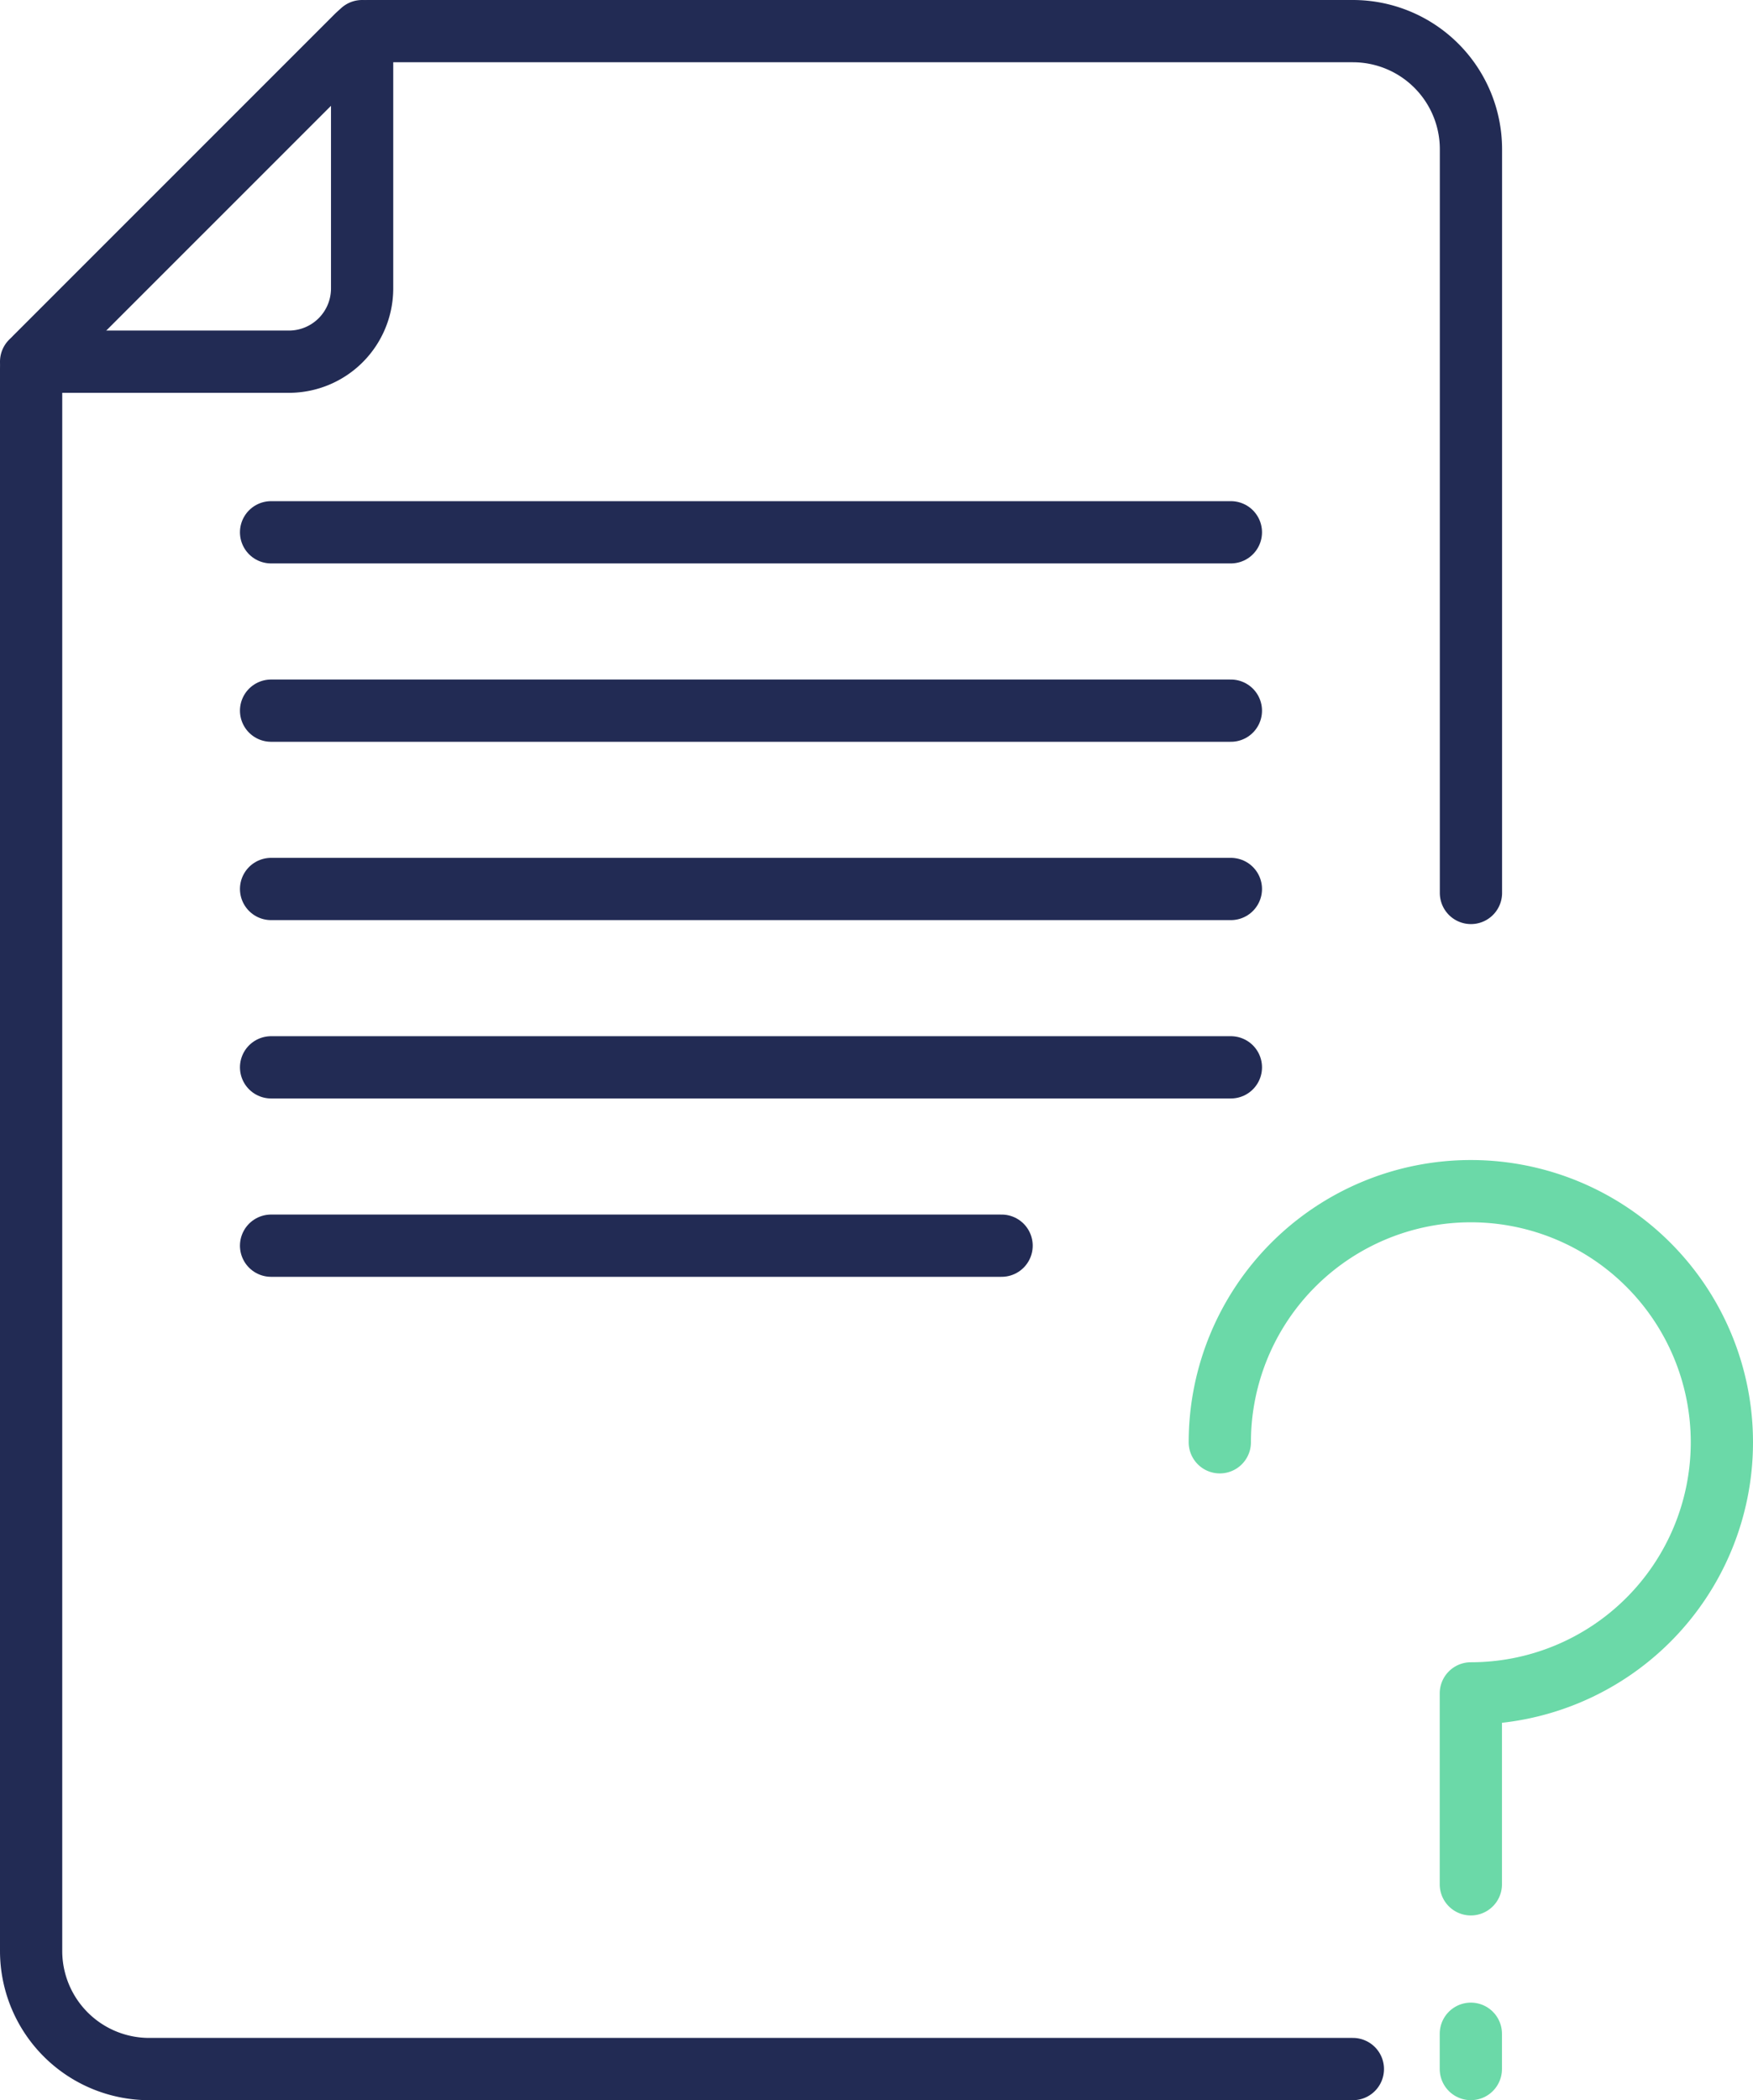 <?xml version="1.0" encoding="UTF-8"?>
<svg xmlns="http://www.w3.org/2000/svg" width="84.495" height="101.199" viewBox="0 0 84.495 101.199">
  <g id="Groupe_4553" data-name="Groupe 4553" transform="translate(-307.043 -2483.851)">
    <g id="Groupe_4145" data-name="Groupe 4145" transform="translate(22915.543 -10220.649)">
      <line id="Ligne_288" data-name="Ligne 288" x2="46.263" transform="translate(-22595.434 12730.149)" fill="none" stroke="#222b54" stroke-linecap="round" stroke-linejoin="round" stroke-width="3"></line>
      <path id="Tracé_3052" data-name="Tracé 3052" d="M64.708,99.2H6.688A5.692,5.692,0,0,1,1,93.51V17.26a.8.8,0,0,1,.232-.563L16.7,1.232A.789.789,0,0,1,17.26,1H64.708A5.692,5.692,0,0,1,70.4,6.688v35.84" transform="translate(-22608 12705)" fill="none" stroke="#222b54" stroke-linecap="round" stroke-linejoin="round" stroke-width="3"></path>
      <path id="Tracé_3053" data-name="Tracé 3053" d="M1,16.929H13.427A3.53,3.53,0,0,0,16.954,13.4V1" transform="translate(-22608 12705)" fill="none" stroke="#222b54" stroke-linecap="round" stroke-linejoin="round" stroke-width="3"></path>
      <line id="Ligne_289" data-name="Ligne 289" x2="46.263" transform="translate(-22595.434 12738.744)" fill="none" stroke="#222b54" stroke-linecap="round" stroke-linejoin="round" stroke-width="3"></line>
      <line id="Ligne_290" data-name="Ligne 290" x2="35.211" transform="translate(-22595.434 12764.525)" fill="none" stroke="#222b54" stroke-linecap="round" stroke-linejoin="round" stroke-width="3"></line>
      <line id="Ligne_291" data-name="Ligne 291" x2="46.263" transform="translate(-22595.434 12755.931)" fill="none" stroke="#222b54" stroke-linecap="round" stroke-linejoin="round" stroke-width="3"></line>
      <line id="Ligne_292" data-name="Ligne 292" x2="46.263" transform="translate(-22595.434 12747.337)" fill="none" stroke="#222b54" stroke-linecap="round" stroke-linejoin="round" stroke-width="3"></line>
    </g>
    <path id="Tracé_3098" data-name="Tracé 3098" d="M332.9,3936.8a12.1,12.1,0,1,1,12.1,12.1v9.2" transform="translate(32.938 -1383.451)" fill="none" stroke="#6bd9a8" stroke-linecap="round" stroke-linejoin="round" stroke-width="3"></path>
    <line id="Ligne_318" data-name="Ligne 318" y2="1.7" transform="translate(377.938 2581.85)" fill="none" stroke="#6bd9a8" stroke-linecap="round" stroke-linejoin="round" stroke-width="3"></line>
  </g>
</svg>
